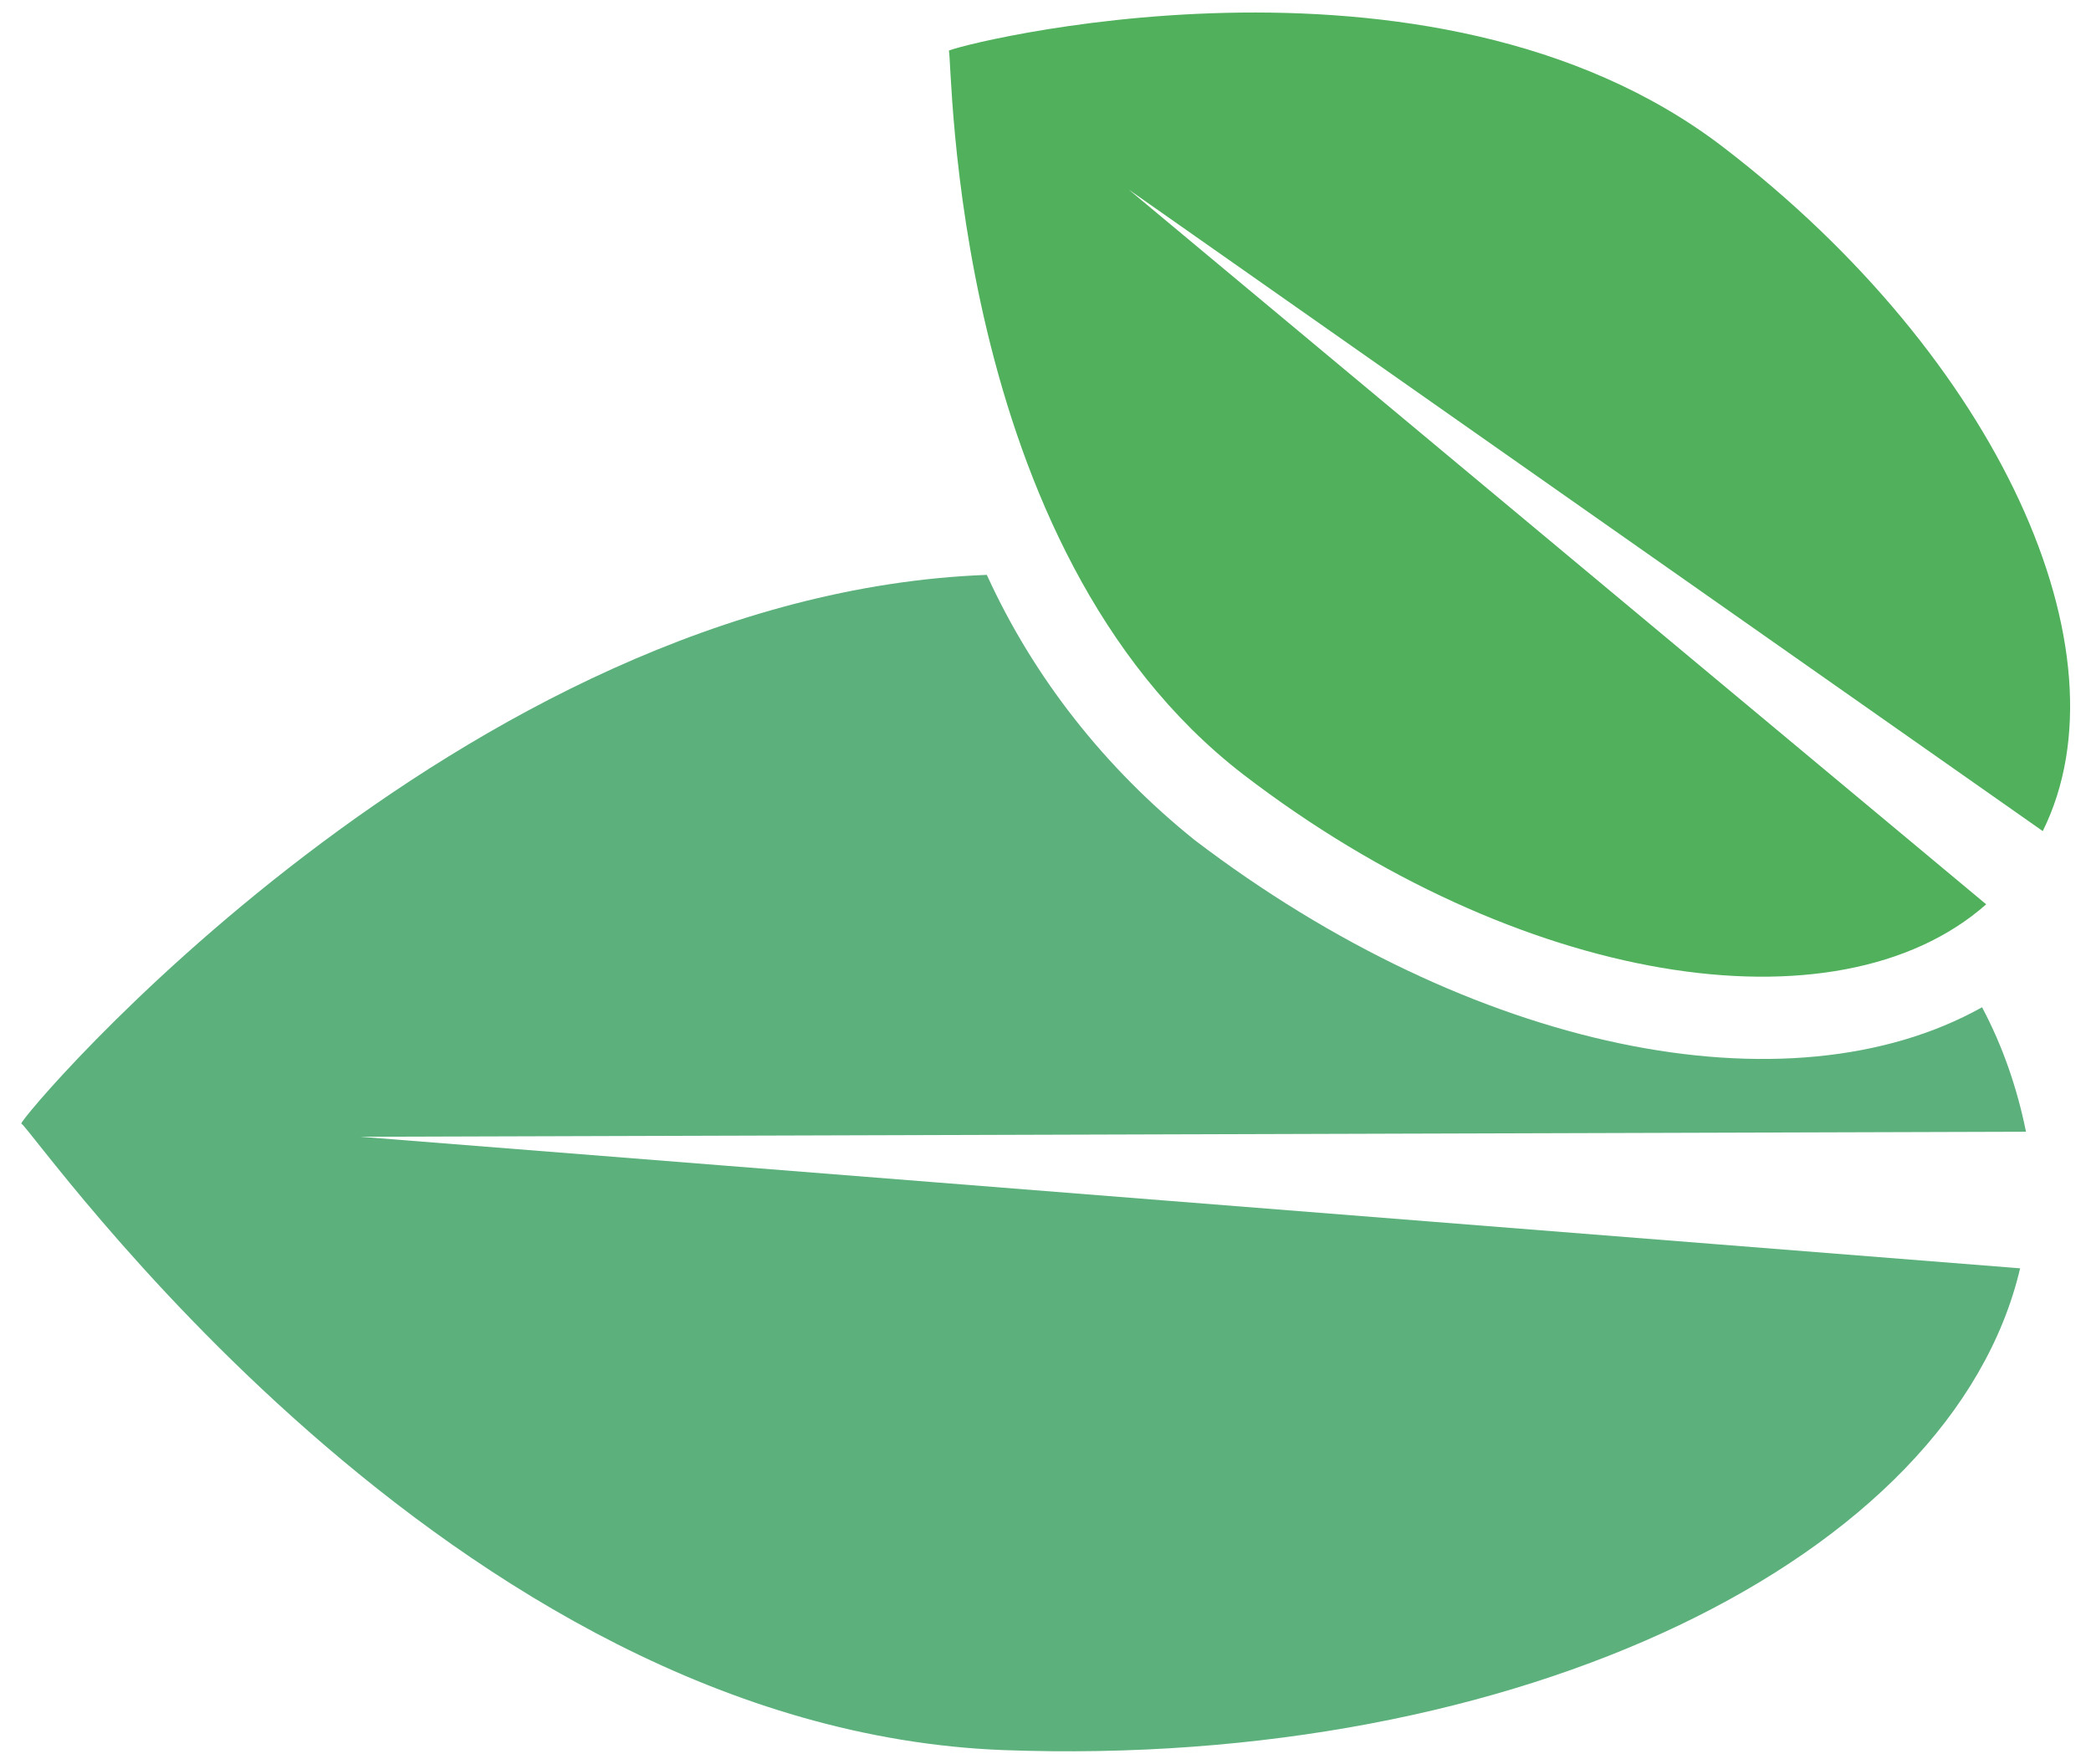 <?xml version="1.0" encoding="utf-8"?>
<!-- Generator: Adobe Illustrator 25.0.1, SVG Export Plug-In . SVG Version: 6.00 Build 0)  -->
<svg version="1.1" id="Calque_1" xmlns="http://www.w3.org/2000/svg" xmlns:xlink="http://www.w3.org/1999/xlink" x="0px" y="0px"
	 viewBox="0 0 128 108" style="enable-background:new 0 0 128 108;" xml:space="preserve">
<style type="text/css">
	.st0{fill:#5CB07C;}
	.st1{fill:#50b05c;}
</style>
<g id="Groupe_460" transform="translate(0 25.505) rotate(-73)">
	<g>
		<g id="Groupe_448">
			<path id="Tracé_890" class="st0" d="M0.9,126.6c-9.8-9.4-11.7-29.1-4.3-49.1C-0.8,71,3.2,65.2,8.4,60.6
				C-2.2,30.1-40.9,13.6-41,13.9c-0.2,0.9-27.8,35.8-19.1,68.7c8.1,30.5,28.2,52.1,46.4,50.9l-22-99.5l30.1,97.4
				C-3.2,130.1-1,128.5,0.9,126.6"/>
			<path id="Tracé_891" class="st1" d="M38.4,49c-0.5,0.4-29.1,8.9-37.1,30.2c-7.4,19.8-4.7,39.4,5.7,45.8l26.5-63l-21.2,65
				c12.1,2,26.9-11.1,34.3-30.9C54.6,74.8,38.6,48.9,38.4,49"/>
		</g>
	</g>
</g>
</svg>
